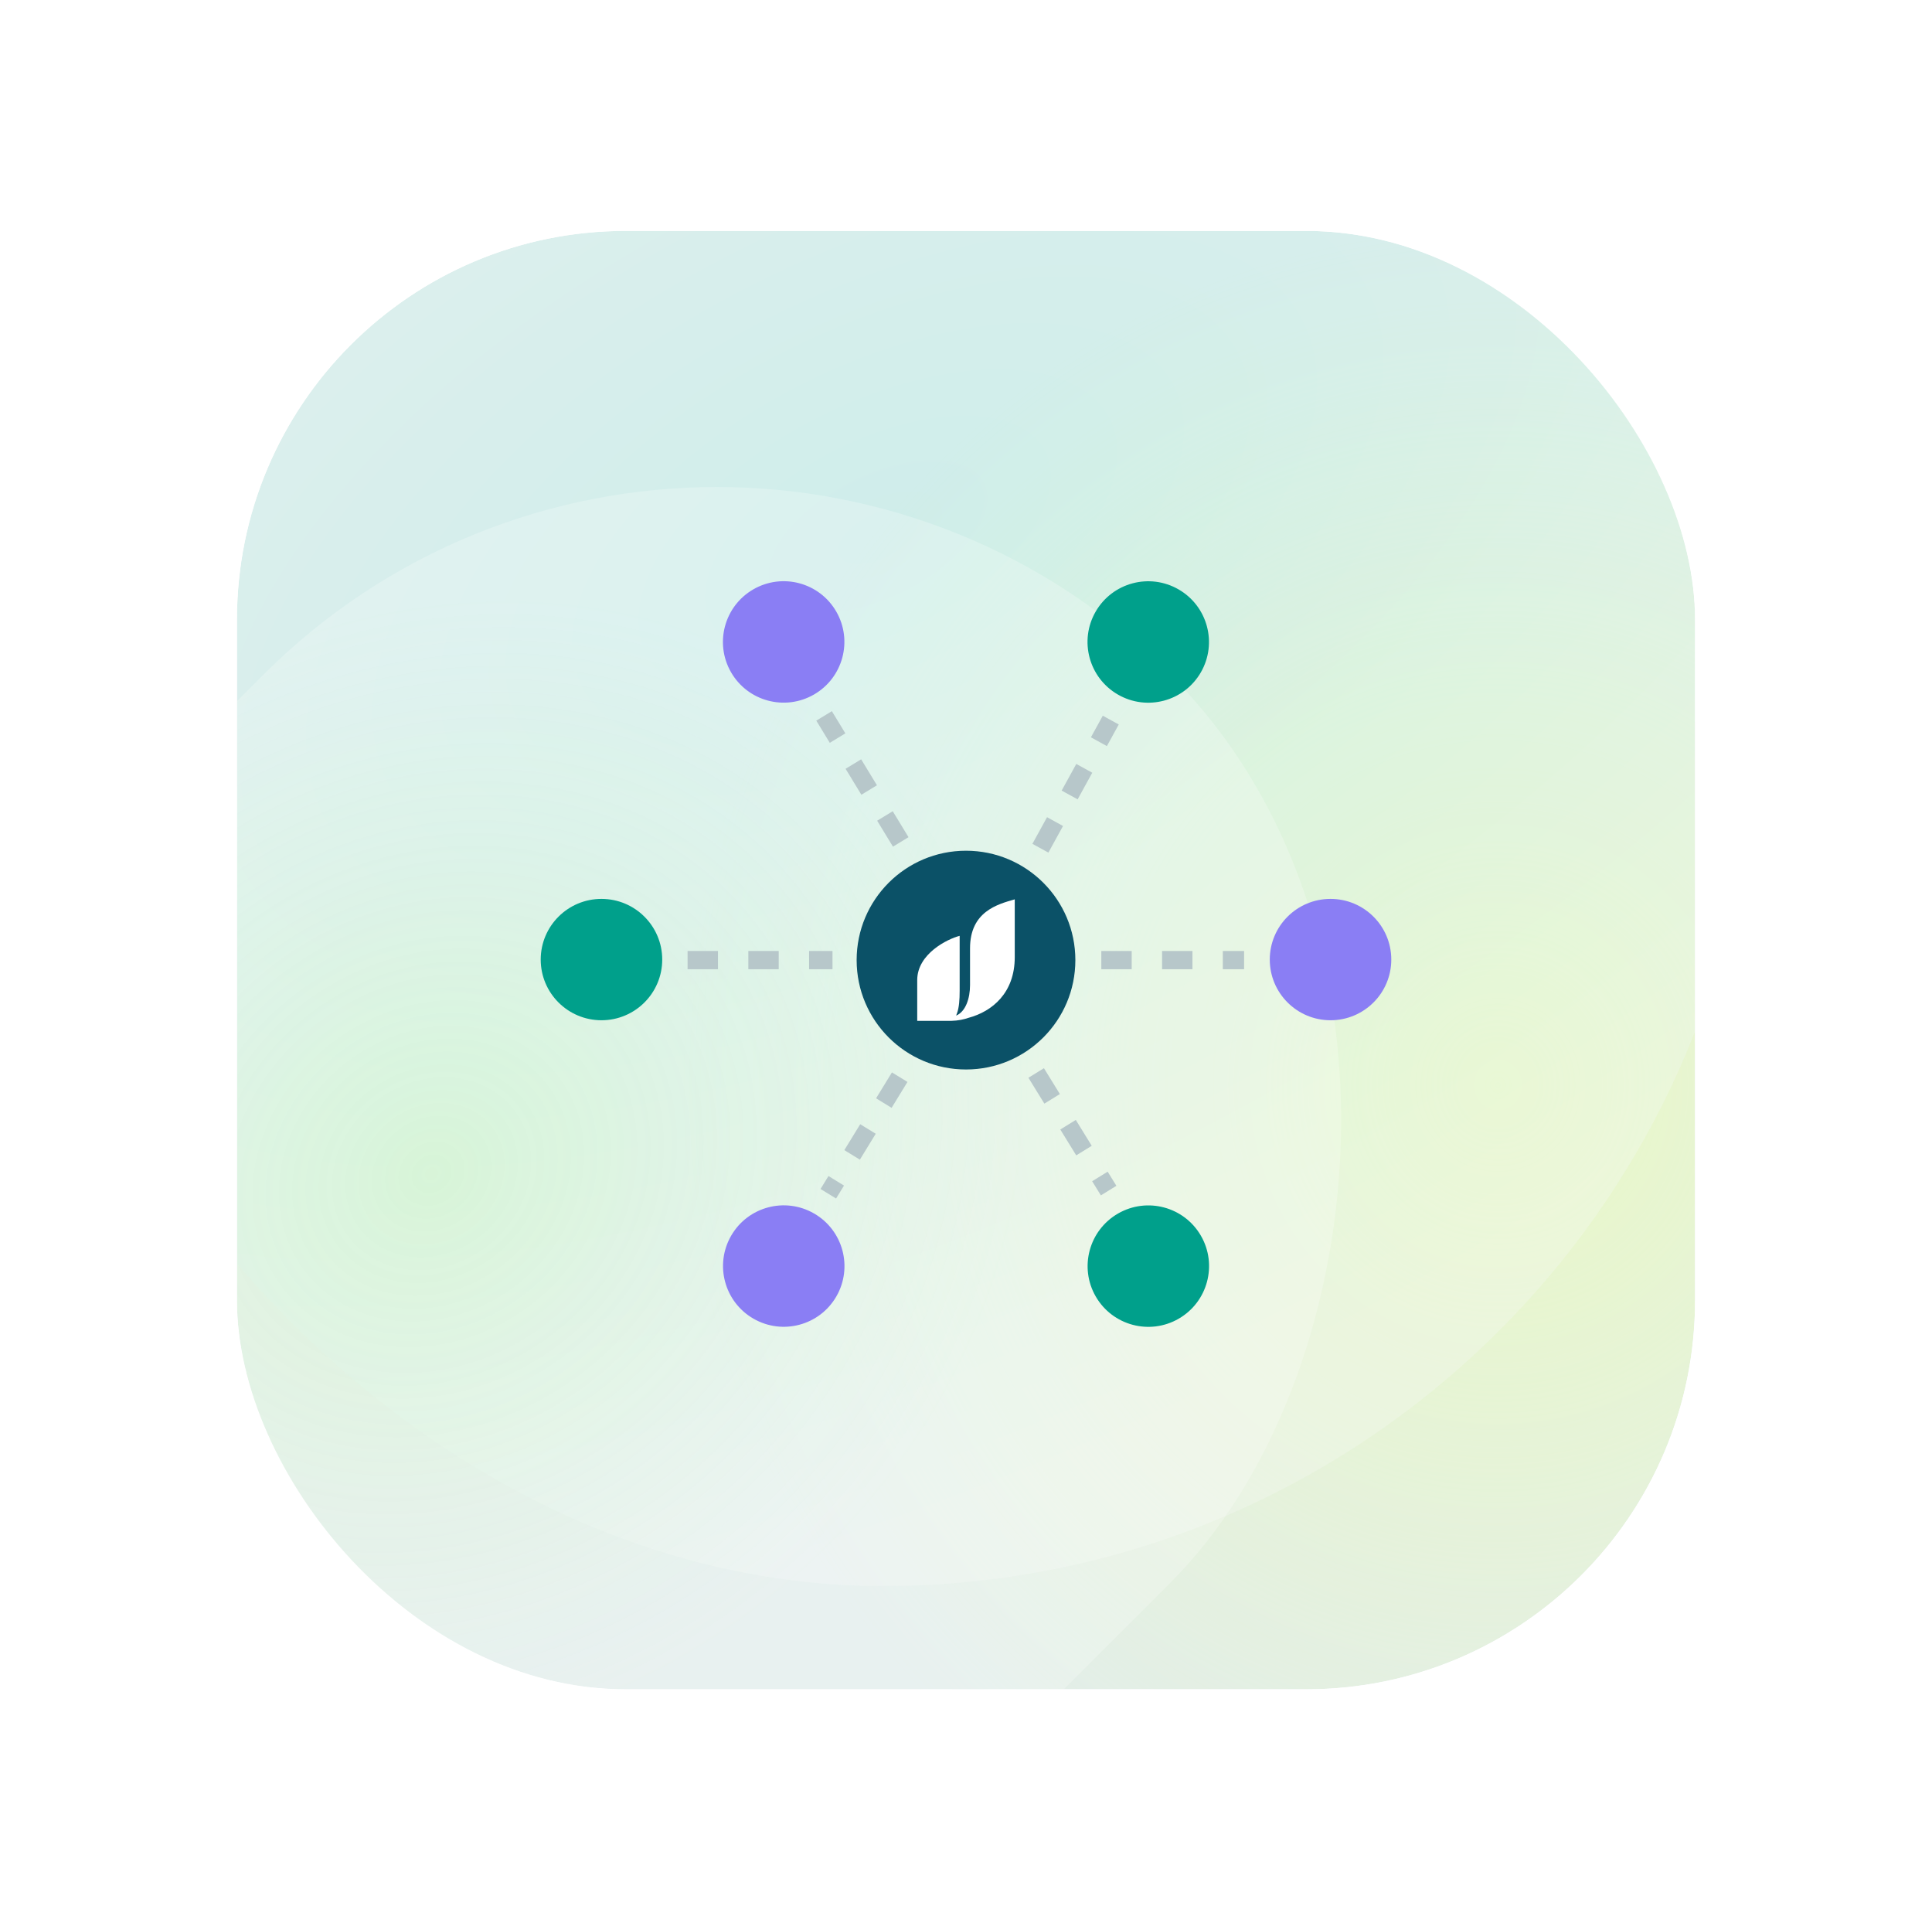 <svg width="159" height="158" viewBox="0 0 159 158" fill="none" xmlns="http://www.w3.org/2000/svg">
<g filter="url(#filter0_d_606_18074)">
<g clip-path="url(#clip0_606_18074)">
<rect x="11.5" y="11" width="120" height="120" rx="32" fill="#E2EDEC"/>
<g filter="url(#filter1_f_606_18074)">
<rect x="48.102" y="10.2" width="134.3" height="142.3" rx="51.9" fill="url(#paint0_radial_606_18074)" fill-opacity="0.6"/>
</g>
<g filter="url(#filter2_f_606_18074)">
<rect x="-7.102" y="-21" width="143.5" height="143.5" rx="71.75" fill="url(#paint1_radial_606_18074)" fill-opacity="0.3"/>
</g>
<g filter="url(#filter3_f_606_18074)">
<rect x="38.18" y="172.368" width="105.611" height="123.729" rx="52.805" transform="rotate(-135 38.18 172.368)" fill="url(#paint2_radial_606_18074)" fill-opacity="0.4"/>
</g>
<path d="M66.129 61.275L59.82 50.906" stroke="#B7C7CA" stroke-width="1.5" stroke-dasharray="2.5 2.5"/>
<path d="M66.044 80.632L60.168 90.224" stroke="#B7C7CA" stroke-width="1.5" stroke-dasharray="2.5 2.5"/>
<path d="M77.623 61.794L83.414 51.251" stroke="#B7C7CA" stroke-width="1.5" stroke-dasharray="2.5 2.5"/>
<path d="M82.636 71H94.387" stroke="#B7C7CA" stroke-width="1.5" stroke-dasharray="2.5 2.5"/>
<path d="M48.587 71H60.512" stroke="#B7C7CA" stroke-width="1.5" stroke-dasharray="2.5 2.5"/>
<path d="M77.276 80.287L83.238 89.965" stroke="#B7C7CA" stroke-width="1.5" stroke-dasharray="2.5 2.5"/>
<ellipse cx="41.5" cy="70.956" rx="4.993" ry="5" transform="rotate(-90 41.5 70.956)" fill="#00A08B"/>
<ellipse cx="4.998" cy="4.995" rx="4.998" ry="4.995" transform="matrix(0.866 -0.5 0.5 0.866 49.668 42.993)" fill="#8A7EF4"/>
<ellipse cx="4.998" cy="4.995" rx="4.998" ry="4.995" transform="matrix(0.866 0.5 -0.5 0.866 84.668 38)" fill="#00A08B"/>
<ellipse cx="101.5" cy="70.956" rx="4.993" ry="5" transform="rotate(90 101.5 70.956)" fill="#8A7EF4"/>
<ellipse cx="4.998" cy="4.995" rx="4.998" ry="4.995" transform="matrix(-0.866 0.5 -0.5 -0.866 93.332 98.007)" fill="#00A08B"/>
<ellipse cx="4.998" cy="4.995" rx="4.998" ry="4.995" transform="matrix(-0.866 -0.5 0.5 -0.866 58.332 103)" fill="#8A7EF4"/>
<circle cx="71.5" cy="71" r="9" fill="#0B5167"/>
<path d="M75.512 70.76C75.512 73.693 73.666 75.224 71.707 75.749C71.344 75.874 70.877 75.985 70.269 76C69.65 76 67.486 76 67.486 76V72.643C67.486 70.486 69.975 69.259 70.978 69.004V73.523C70.978 74.255 70.933 74.91 70.758 75.375C70.73 75.451 70.714 75.486 70.688 75.566C71.466 75.245 71.832 74.159 71.832 73.055V70.029C71.832 66.998 74.104 66.404 75.512 66V70.76Z" fill="white"/>
</g>
<rect x="9.5" y="9" width="124" height="124" rx="34" stroke="white" stroke-width="4"/>
</g>
<defs>
<filter id="filter0_d_606_18074" x="0.5" y="0" width="158" height="158" filterUnits="userSpaceOnUse" color-interpolation-filters="sRGB">
<feFlood flood-opacity="0" result="BackgroundImageFix"/>
<feColorMatrix in="SourceAlpha" type="matrix" values="0 0 0 0 0 0 0 0 0 0 0 0 0 0 0 0 0 0 127 0" result="hardAlpha"/>
<feOffset dx="8" dy="8"/>
<feGaussianBlur stdDeviation="7.5"/>
<feComposite in2="hardAlpha" operator="out"/>
<feColorMatrix type="matrix" values="0 0 0 0 0.419 0 0 0 0 0.457 0 0 0 0 0.45 0 0 0 0.08 0"/>
<feBlend mode="normal" in2="BackgroundImageFix" result="effect1_dropShadow_606_18074"/>
<feBlend mode="normal" in="SourceGraphic" in2="effect1_dropShadow_606_18074" result="shape"/>
</filter>
<filter id="filter1_f_606_18074" x="28.102" y="-9.8" width="174.301" height="182.3" filterUnits="userSpaceOnUse" color-interpolation-filters="sRGB">
<feFlood flood-opacity="0" result="BackgroundImageFix"/>
<feBlend mode="normal" in="SourceGraphic" in2="BackgroundImageFix" result="shape"/>
<feGaussianBlur stdDeviation="10" result="effect1_foregroundBlur_606_18074"/>
</filter>
<filter id="filter2_f_606_18074" x="-27.102" y="-41" width="183.5" height="183.5" filterUnits="userSpaceOnUse" color-interpolation-filters="sRGB">
<feFlood flood-opacity="0" result="BackgroundImageFix"/>
<feBlend mode="normal" in="SourceGraphic" in2="BackgroundImageFix" result="shape"/>
<feGaussianBlur stdDeviation="10" result="effect1_foregroundBlur_606_18074"/>
</filter>
<filter id="filter3_f_606_18074" x="-26.625" y="20.073" width="142.422" height="142.422" filterUnits="userSpaceOnUse" color-interpolation-filters="sRGB">
<feFlood flood-opacity="0" result="BackgroundImageFix"/>
<feBlend mode="normal" in="SourceGraphic" in2="BackgroundImageFix" result="shape"/>
<feGaussianBlur stdDeviation="6" result="effect1_foregroundBlur_606_18074"/>
</filter>
<radialGradient id="paint0_radial_606_18074" cx="0" cy="0" r="1" gradientUnits="userSpaceOnUse" gradientTransform="translate(115.252 81.35) rotate(90) scale(71.15 67.15)">
<stop stop-color="#EEFFAF"/>
<stop offset="1" stop-color="#EEFFAF" stop-opacity="0"/>
</radialGradient>
<radialGradient id="paint1_radial_606_18074" cx="0" cy="0" r="1" gradientUnits="userSpaceOnUse" gradientTransform="translate(64.648 36.154) rotate(63.244) scale(75.365 147.081)">
<stop stop-color="#A3F1E7"/>
<stop offset="1" stop-color="#F6FBF8"/>
</radialGradient>
<radialGradient id="paint2_radial_606_18074" cx="0" cy="0" r="1" gradientUnits="userSpaceOnUse" gradientTransform="translate(104.868 223.908) rotate(96.856) scale(51.554 44.836)">
<stop stop-color="#CFFDB8"/>
<stop offset="1" stop-color="white" stop-opacity="0.56"/>
</radialGradient>
<clipPath id="clip0_606_18074">
<rect x="11.5" y="11" width="120" height="120" rx="32" fill="white"/>
</clipPath>
</defs>
</svg>
